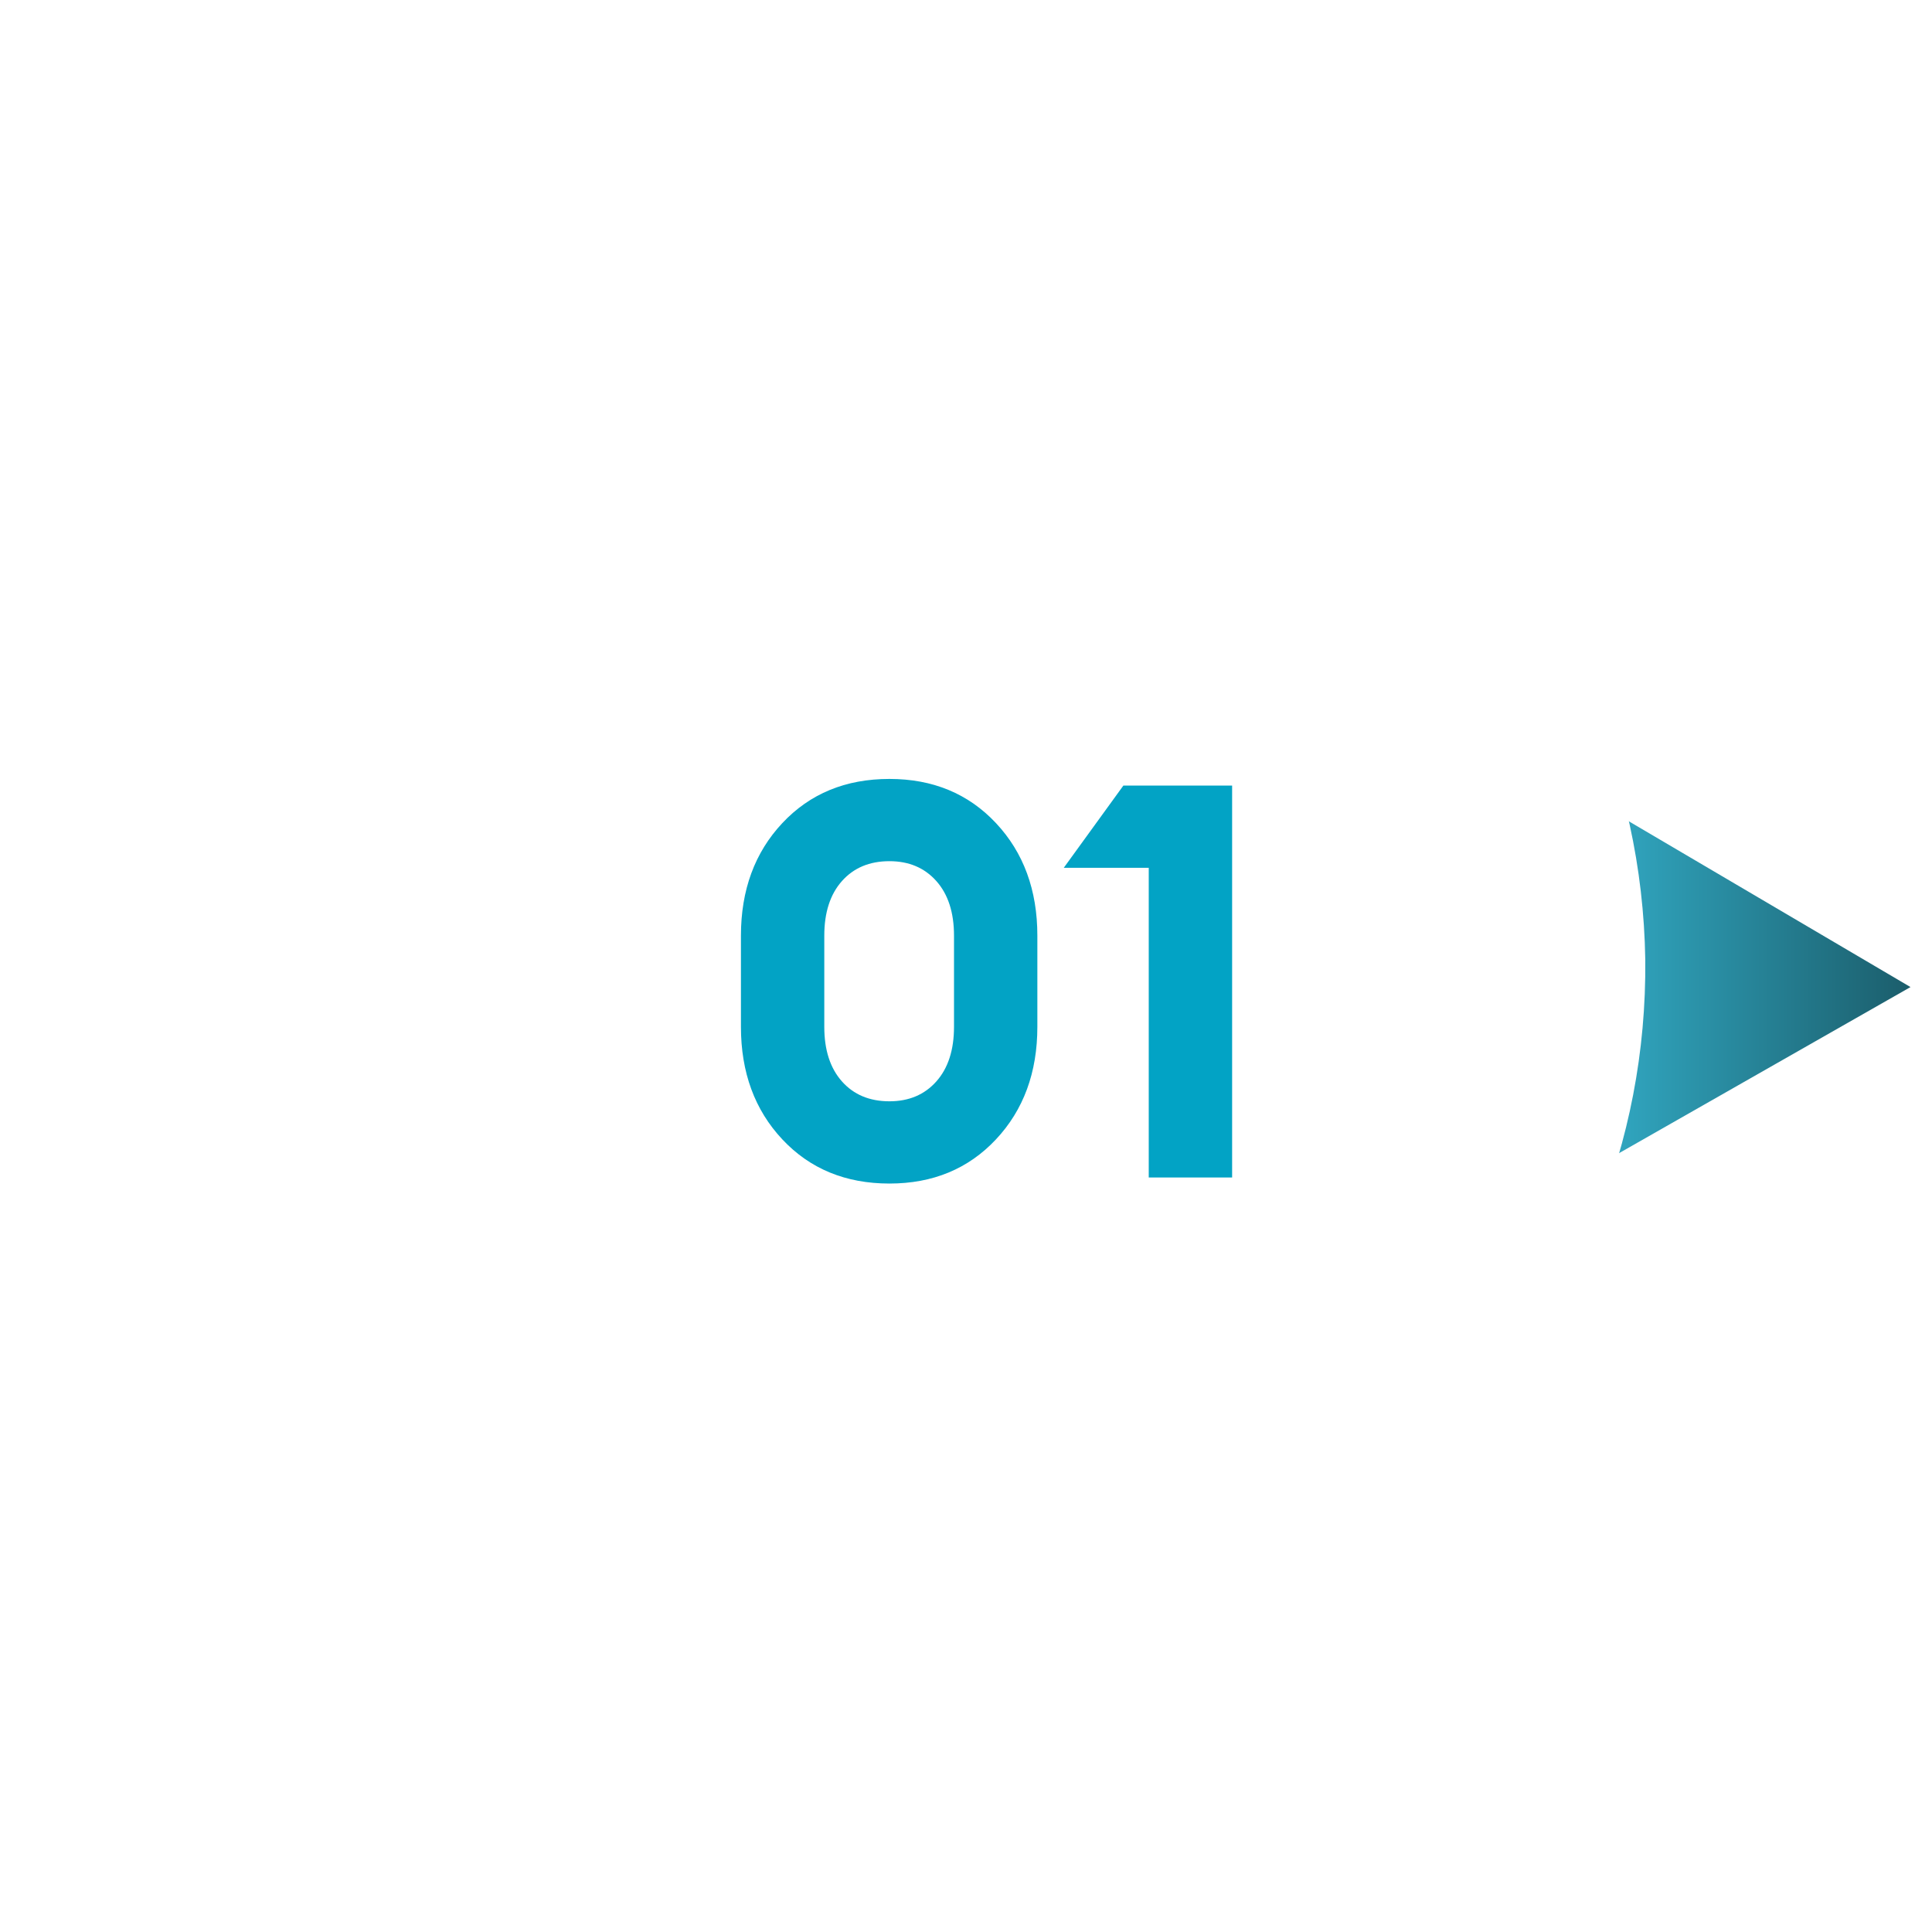 <svg width="63" height="63" viewBox="0 0 63 63" fill="none" xmlns="http://www.w3.org/2000/svg">
<path d="M50.828 25.436L50.721 38.785L62.299 32.187L50.828 25.436Z" fill="url(#paint0_linear_4511_1750)"/>
<g filter="url(#filter0_di_4511_1750)">
<path d="M31.547 9.746C43.62 9.622 53.464 19.219 53.65 31.292C53.774 43.365 44.177 53.209 32.104 53.395C20.093 53.519 10.187 43.922 10.001 31.849C9.877 19.776 19.536 9.932 31.547 9.746Z" fill="white"/>
</g>
<path d="M29.003 38.594C27.575 38.594 26.411 38.114 25.511 37.154C24.611 36.194 24.161 34.97 24.161 33.482V30.512C24.161 29.024 24.611 27.8 25.511 26.84C26.411 25.88 27.575 25.4 29.003 25.4C30.419 25.4 31.577 25.88 32.477 26.84C33.377 27.8 33.827 29.024 33.827 30.512V33.482C33.827 34.97 33.377 36.194 32.477 37.154C31.577 38.114 30.419 38.594 29.003 38.594ZM29.003 35.912C29.639 35.912 30.149 35.696 30.533 35.264C30.917 34.832 31.109 34.238 31.109 33.482V30.512C31.109 29.756 30.917 29.162 30.533 28.73C30.149 28.298 29.639 28.082 29.003 28.082C28.355 28.082 27.839 28.298 27.455 28.73C27.071 29.162 26.879 29.756 26.879 30.512V33.482C26.879 34.238 27.071 34.832 27.455 35.264C27.839 35.696 28.355 35.912 29.003 35.912ZM37.459 38.396V28.298H34.688L36.632 25.616H40.178V38.396H37.459Z" fill="#02A3C5"/>
<defs>
<filter id="filter0_di_4511_1750" x="0.713" y="0.458" width="62.224" height="62.225" filterUnits="userSpaceOnUse" color-interpolation-filters="sRGB">
<feFlood flood-opacity="0" result="BackgroundImageFix"/>
<feColorMatrix in="SourceAlpha" type="matrix" values="0 0 0 0 0 0 0 0 0 0 0 0 0 0 0 0 0 0 127 0" result="hardAlpha"/>
<feOffset/>
<feGaussianBlur stdDeviation="4.644"/>
<feComposite in2="hardAlpha" operator="out"/>
<feColorMatrix type="matrix" values="0 0 0 0 0 0 0 0 0 0 0 0 0 0 0 0 0 0 0.15 0"/>
<feBlend mode="normal" in2="BackgroundImageFix" result="effect1_dropShadow_4511_1750"/>
<feBlend mode="normal" in="SourceGraphic" in2="effect1_dropShadow_4511_1750" result="shape"/>
<feColorMatrix in="SourceAlpha" type="matrix" values="0 0 0 0 0 0 0 0 0 0 0 0 0 0 0 0 0 0 127 0" result="hardAlpha"/>
<feOffset/>
<feGaussianBlur stdDeviation="3.096"/>
<feComposite in2="hardAlpha" operator="arithmetic" k2="-1" k3="1"/>
<feColorMatrix type="matrix" values="0 0 0 0 0 0 0 0 0 0 0 0 0 0 0 0 0 0 0.05 0"/>
<feBlend mode="normal" in2="shape" result="effect2_innerShadow_4511_1750"/>
</filter>
<linearGradient id="paint0_linear_4511_1750" x1="50.721" y1="32.111" x2="62.299" y2="32.111" gradientUnits="userSpaceOnUse">
<stop stop-color="#35B5D1"/>
<stop offset="1" stop-color="#1B5D6B"/>
</linearGradient>
</defs>
</svg>
